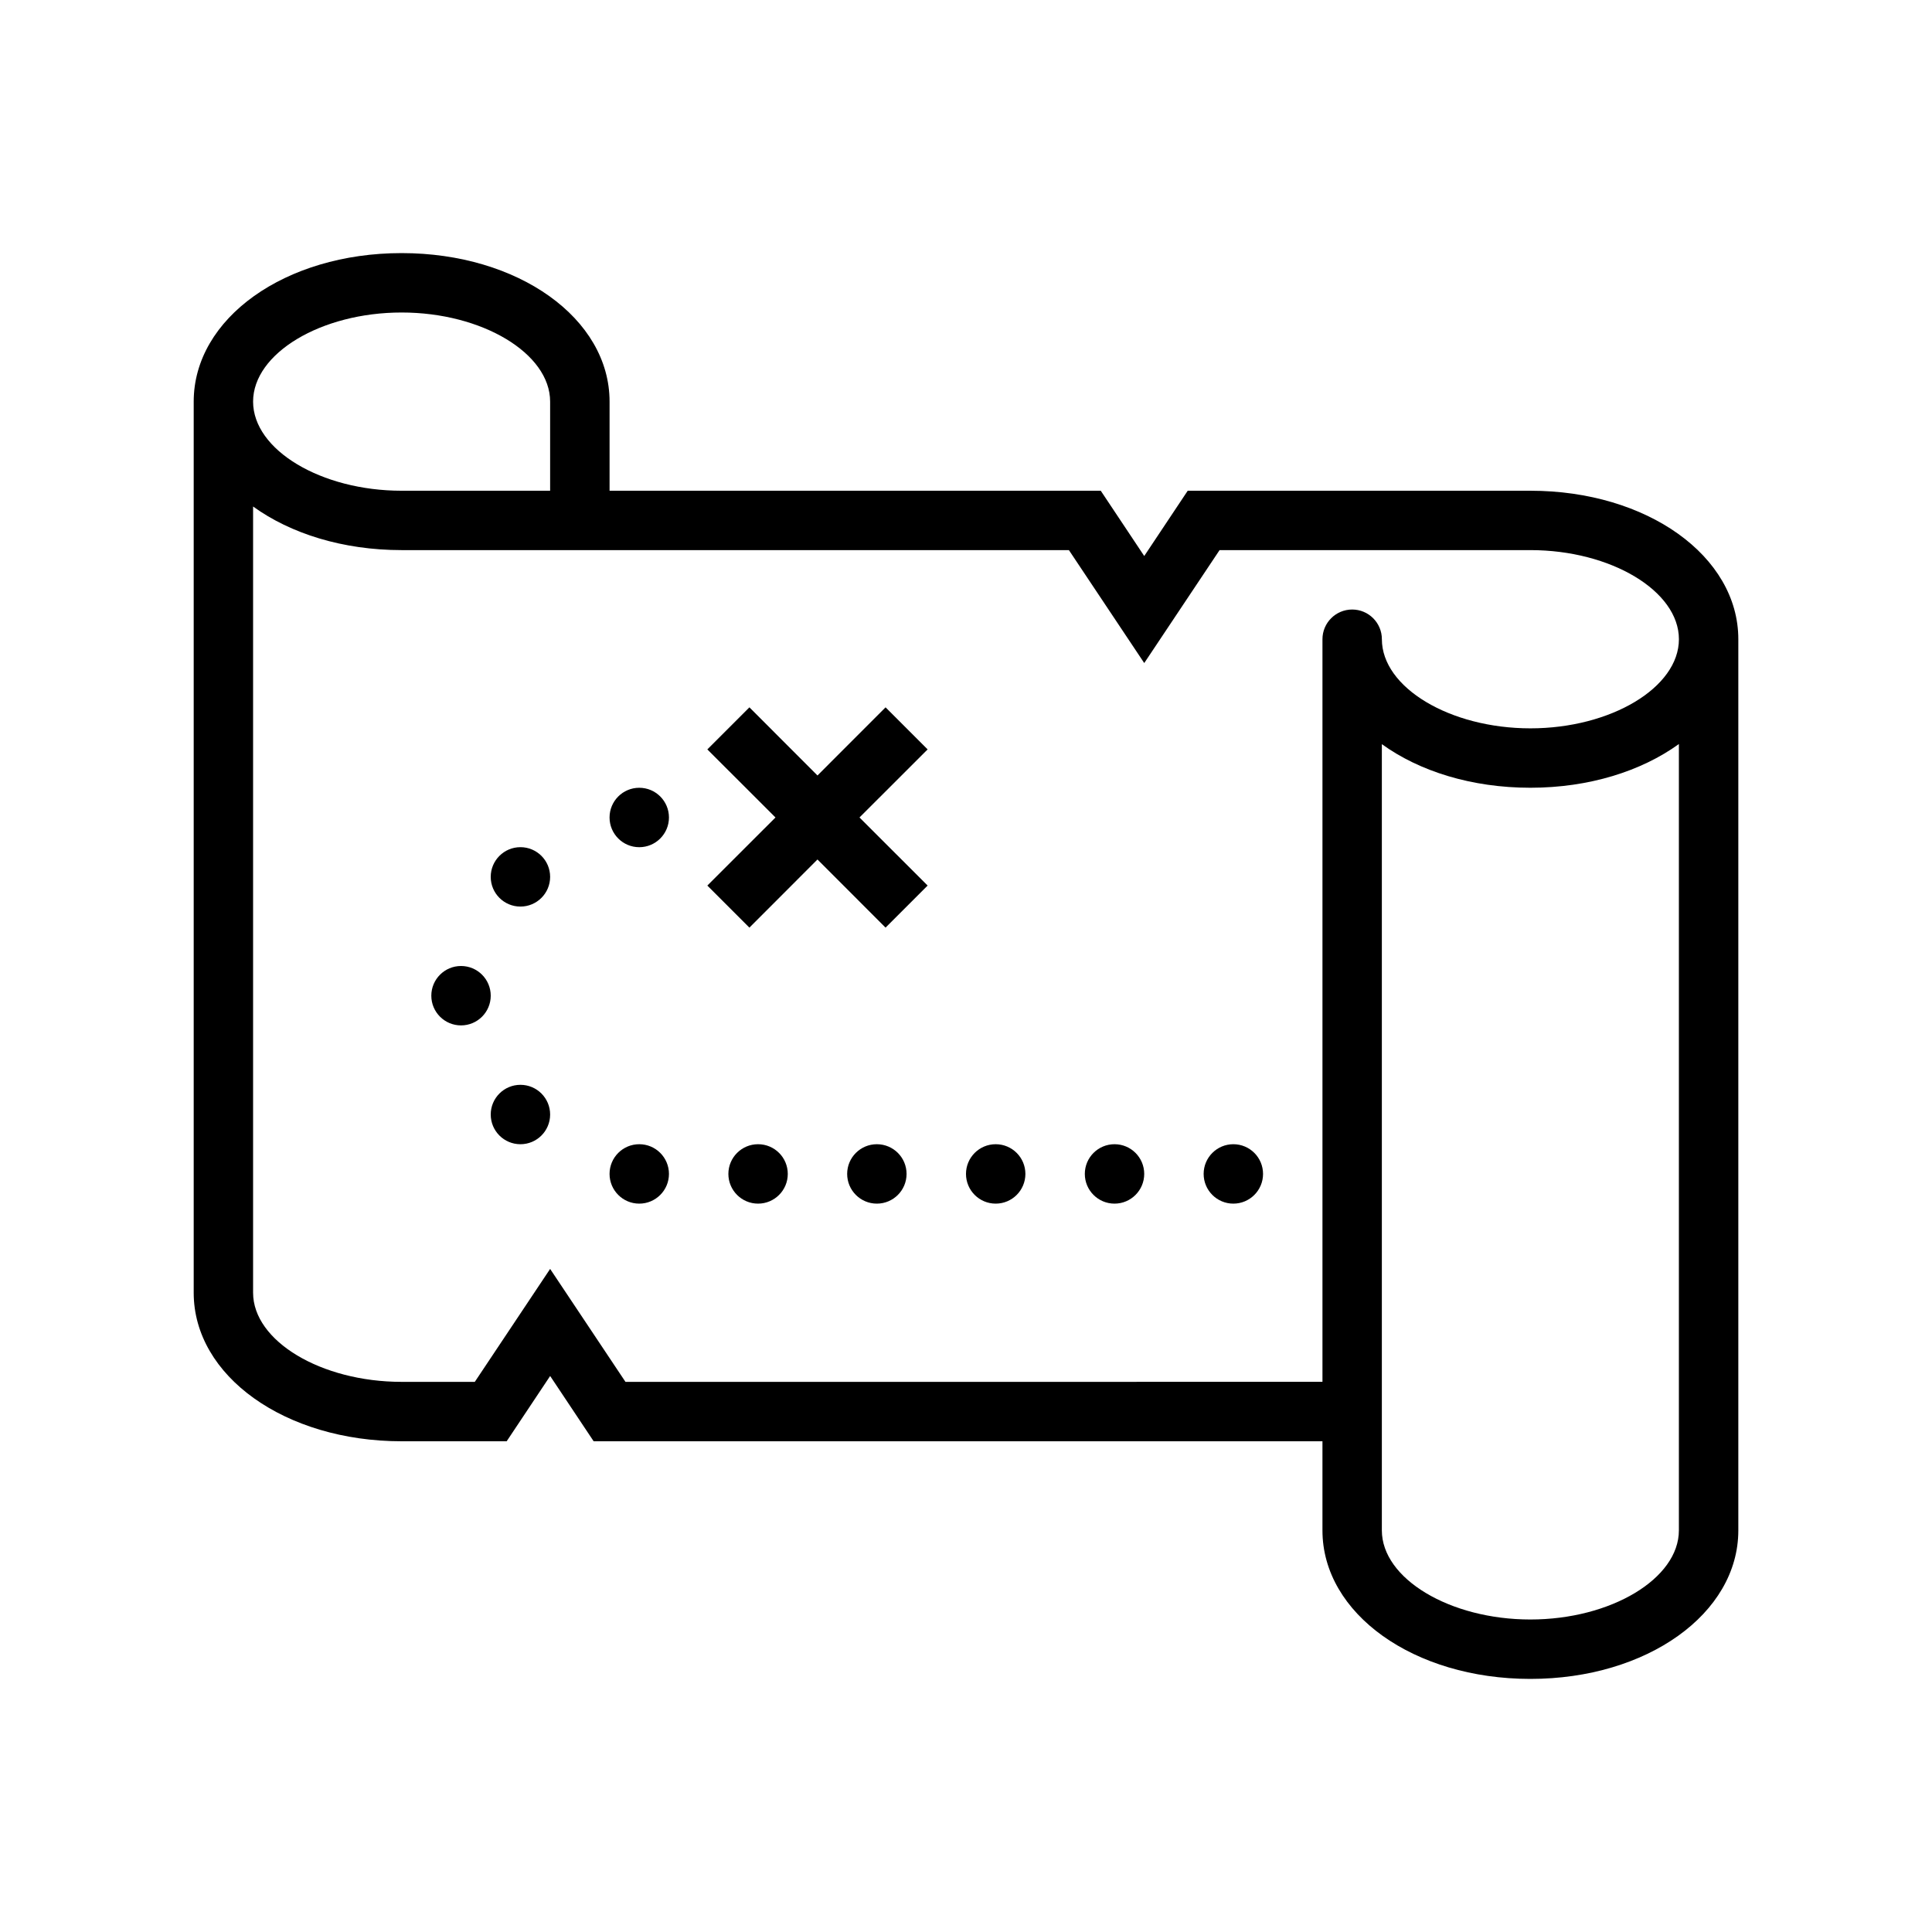 <?xml version="1.0" encoding="UTF-8"?>
<!-- Uploaded to: SVG Repo, www.svgrepo.com, Generator: SVG Repo Mixer Tools -->
<svg fill="#000000" width="800px" height="800px" version="1.1" viewBox="144 144 512 512" xmlns="http://www.w3.org/2000/svg">
 <g>
  <path d="m549.57 274.05h-90.812l-11.523 17.301-11.523-17.301h-130.17v-23.617c0-22.074-24.215-39.359-55.105-39.359-30.891 0-55.105 17.285-55.105 39.359v236.16c0 22.074 24.215 39.359 55.105 39.359h27.836l11.523-17.301 11.527 17.301h193.14v23.617c0 22.074 24.215 39.359 55.105 39.359s55.105-17.285 55.105-39.359v-236.16c0-22.074-24.215-39.359-55.105-39.359zm-299.14-47.234c21.332 0 39.359 10.816 39.359 23.617v23.617h-39.359c-21.332 0-39.359-10.816-39.359-23.617 0-12.801 18.027-23.617 39.359-23.617zm59.324 283.39-19.965-29.93-19.961 29.93h-19.398c-21.332 0-39.359-10.816-39.359-23.617v-208.36c9.934 7.18 23.789 11.555 39.359 11.555h176.84l19.965 29.93 19.965-29.93h82.371c21.332 0 39.359 10.816 39.359 23.617s-18.027 23.617-39.359 23.617c-21.332 0-39.359-10.816-39.359-23.617 0-4.344-3.527-7.871-7.871-7.871-4.348 0-7.875 3.527-7.875 7.871v196.8zm200.45-169c9.934 7.18 23.789 11.555 39.359 11.555 15.57 0 29.426-4.41 39.359-11.586v208.39c0 12.801-18.027 23.617-39.359 23.617-21.332 0-39.359-10.816-39.359-23.617z"/>
  <path d="m389.83 342.6-11.148-11.148-18.043 18.059-18.039-18.059-11.148 11.148 18.059 18.039-18.059 18.043 11.148 11.148 18.039-18.059 18.043 18.059 11.148-11.148-18.059-18.043z"/>
  <path d="m321.28 360.64c0 4.348-3.523 7.875-7.871 7.875s-7.871-3.527-7.871-7.875c0-4.348 3.523-7.871 7.871-7.871s7.871 3.523 7.871 7.871"/>
  <path d="m289.79 376.38c0 4.348-3.523 7.871-7.871 7.871-4.348 0-7.871-3.523-7.871-7.871 0-4.348 3.523-7.871 7.871-7.871 4.348 0 7.871 3.523 7.871 7.871"/>
  <path d="m274.05 407.87c0 4.348-3.523 7.871-7.871 7.871-4.348 0-7.875-3.523-7.875-7.871s3.527-7.871 7.875-7.871c4.348 0 7.871 3.523 7.871 7.871"/>
  <path d="m289.79 439.36c0 4.348-3.523 7.871-7.871 7.871-4.348 0-7.871-3.523-7.871-7.871s3.523-7.871 7.871-7.871c4.348 0 7.871 3.523 7.871 7.871"/>
  <path d="m321.28 455.1c0 4.348-3.523 7.875-7.871 7.875s-7.871-3.527-7.871-7.875c0-4.348 3.523-7.871 7.871-7.871s7.871 3.523 7.871 7.871"/>
  <path d="m352.77 455.1c0 4.348-3.523 7.875-7.871 7.875-4.348 0-7.871-3.527-7.871-7.875 0-4.348 3.523-7.871 7.871-7.871 4.348 0 7.871 3.523 7.871 7.871"/>
  <path d="m384.25 455.1c0 4.348-3.523 7.875-7.871 7.875-4.348 0-7.871-3.527-7.871-7.875 0-4.348 3.523-7.871 7.871-7.871 4.348 0 7.871 3.523 7.871 7.871"/>
  <path d="m415.74 455.1c0 4.348-3.523 7.875-7.871 7.875s-7.871-3.527-7.871-7.875c0-4.348 3.523-7.871 7.871-7.871s7.871 3.523 7.871 7.871"/>
  <path d="m447.23 455.1c0 4.348-3.523 7.875-7.871 7.875s-7.871-3.527-7.871-7.875c0-4.348 3.523-7.871 7.871-7.871s7.871 3.523 7.871 7.871"/>
  <path d="m478.72 455.1c0 4.348-3.523 7.875-7.871 7.875s-7.871-3.527-7.871-7.875c0-4.348 3.523-7.871 7.871-7.871s7.871 3.523 7.871 7.871"/>
 </g>
</svg>
